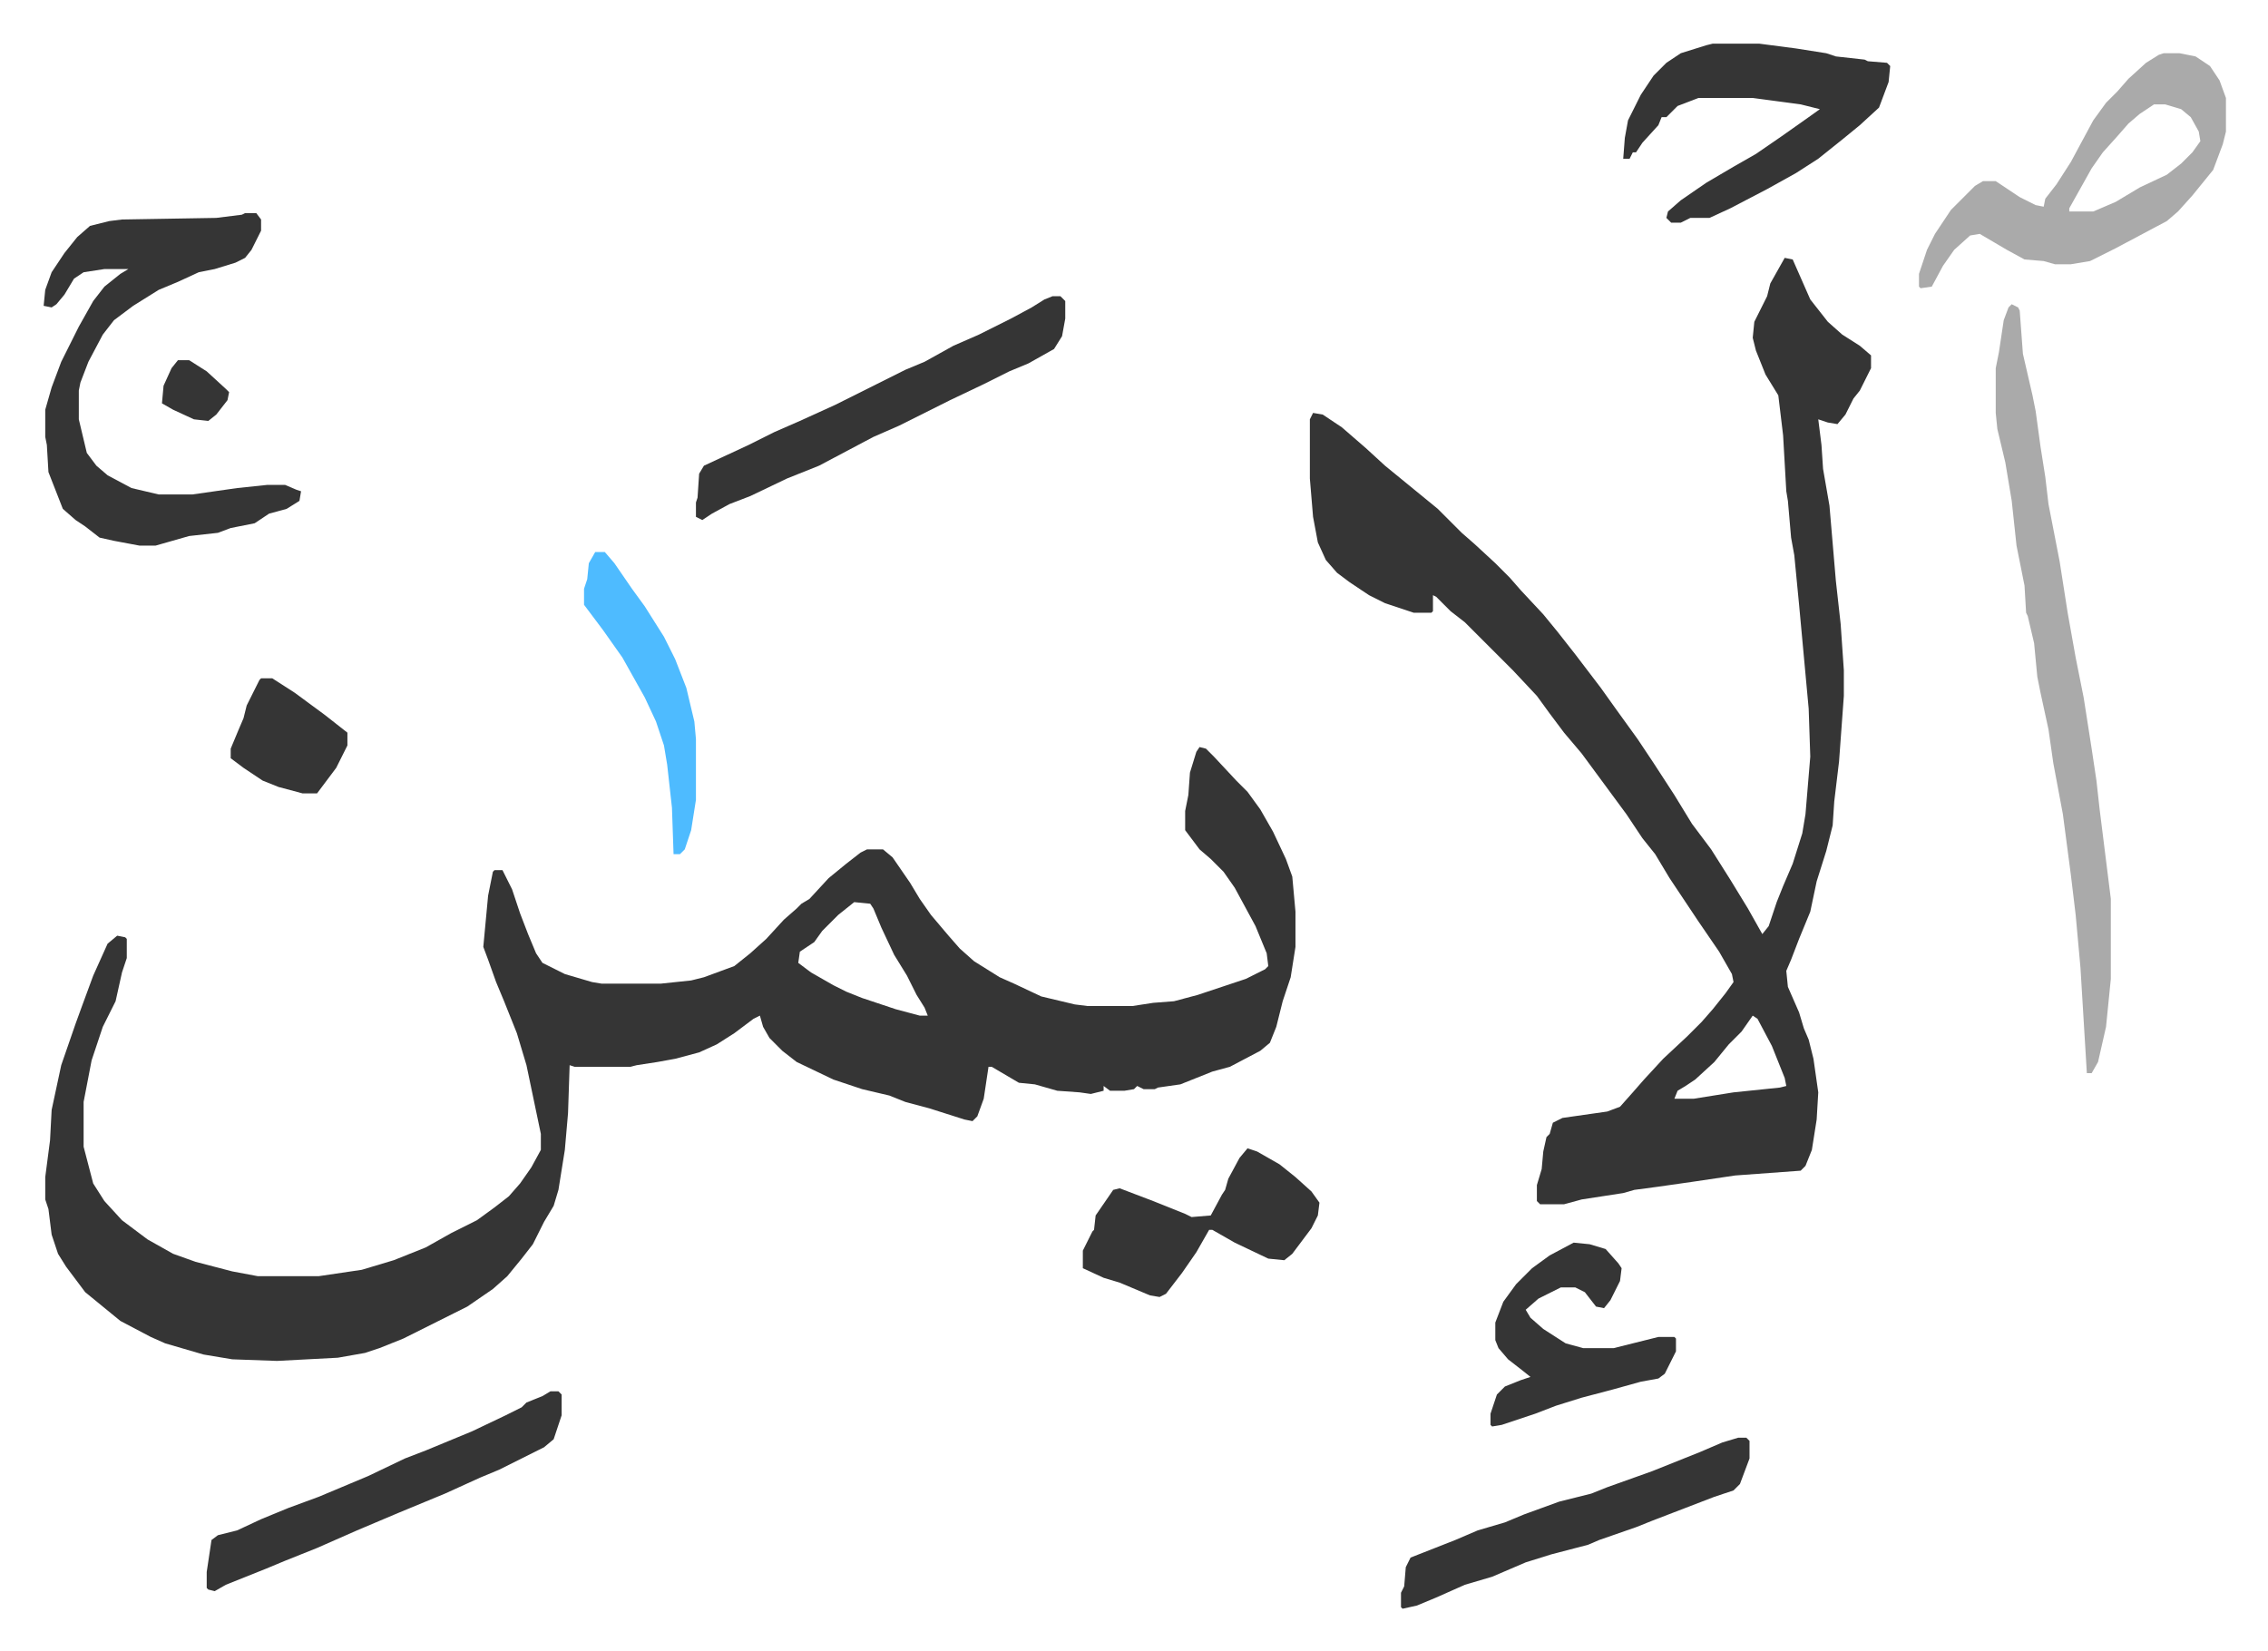 <svg xmlns="http://www.w3.org/2000/svg" viewBox="-27.3 267.7 1418.6 1032.6">
    <path fill="#353535" id="rule_normal" d="m723 735 4 1 5 5 14 15 7 7 8 11 8 14 8 17 4 11 2 22v22l-3 19-5 15-4 16-4 10-6 5-19 10-11 3-20 8-14 2-2 1h-7l-4-2-2 2-6 1h-9l-4-3v3l-8 2-7-1-14-1-14-4-10-1-17-10h-2l-3 20-4 11-3 3-5-1-22-7-15-4-10-4-17-4-18-6-23-11-9-7-8-8-4-7-2-7-4 2-12 9-11 7-11 5-15 4-11 2-13 2-4 1h-35l-3-1-1 30-2 23-4 25-3 10-6 10-7 14-7 9-9 11-9 8-16 11-8 4-16 8-16 8-15 6-9 3-17 3-38 2-28-1-18-3-24-7-9-4-19-10-11-9-11-9-12-16-5-8-4-12-2-16-2-6v-14l3-23 1-19 6-28 9-26 4-11 7-19 9-20 6-5 5 1 1 1v12l-3 9-4 18-8 16-7 21-5 26v28l6 23 7 11 11 12 16 12 16 9 14 5 23 6 16 3h38l27-4 20-6 20-8 16-9 16-8 11-8 9-7 7-8 7-10 6-11v-10l-9-43-6-20-8-20-5-12-5-14-3-8 3-32 3-15 1-1h5l6 12 5 15 5 13 5 12 4 6 14 7 17 5 6 1h37l19-2 8-2 19-7 10-8 10-9 11-12 8-7 3-3 5-3 12-13 11-9 9-7 4-2h10l6 5 11 16 6 10 7 10 11 13 7 8 9 8 16 10 9 4 17 8 21 5 8 1h28l13-2 13-1 15-4 30-10 12-6 2-2-1-8-7-17-13-24-7-10-8-8-7-6-9-12v-12l2-10 1-14 4-13zm-216 97-10 8-10 10-5 7-9 6-1 7 8 6 14 8 8 4 10 4 21 7 15 4h5l-2-5-5-8-6-12-8-13-8-17-5-12-2-3zm582-403 5 1 11 25 11 14 9 8 11 7 7 6v8l-7 14-4 5-5 10-5 6-6-1-6-2 2 16 1 15 4 23 4 47 3 27 2 29v16l-3 41-3 25-1 15-4 16-6 19-4 19-7 17-5 13-3 7 1 10 7 16 3 10 3 7 3 12 3 21-1 17-3 19-4 10-3 3-41 3-27 4-21 3-15 2-7 2-26 4-11 3h-15l-2-2v-10l3-10 1-11 2-9 2-2 2-7 6-3 28-4 8-3 8-9 7-8 12-13 15-14 9-9 7-8 8-10 5-7-1-5-8-14-13-19-18-27-9-15-8-10-10-15-14-19-14-19-11-13-9-12-8-11-15-16-13-13-5-5-12-12-9-7-9-9-2-1v10l-1 1h-11l-18-6-10-5-12-8-8-6-7-8-5-11-3-16-2-24v-37l2-4 6 1 12 8 15 13 12 11 11 9 11 9 11 9 15 15 8 7 13 12 9 9 7 8 14 15 9 11 11 14 16 21 10 14 13 18 10 15 13 20 11 18 12 16 12 19 11 18 9 16 4-5 5-15 4-10 6-14 6-19 2-12 3-36-1-30-6-65-3-31-2-11-2-23-1-6-2-35-3-25-8-13-6-15-2-8 1-10 8-16 2-8zm-20 474-7 10-8 8-9 11-12 11-6 4-5 3-2 5h12l25-4 29-3 4-1-1-5-8-20-9-17zM126 401h7l3 4v7l-6 12-4 5-6 3-13 4-10 2-13 6-12 5-16 10-12 9-7 9-9 17-5 13-1 5v18l5 21 6 8 7 6 15 8 17 4h21l28-4 19-2h11l7 3 3 1-1 6-8 5-11 3-9 6-15 3-8 3-18 2-21 6H60l-16-3-9-2-9-7-6-4-8-7-9-23-1-17-1-5v-17l4-14 6-16 11-22 9-16 7-9 10-8 5-3H38l-13 2-6 4-6 10-5 6-3 2-5-1 1-10 4-11 8-12 8-10 8-7 12-3 8-1 59-1 16-2z"/>
    <path fill="#aaa" id="rule_hamzat_wasl" d="m1231 458 4 2 1 2 2 27 6 26 2 10 3 22 3 19 2 17 7 36 5 32 5 28 5 25 5 32 3 20 2 18 7 56v50l-3 30-5 22-4 7h-3l-2-33-2-33-3-33-3-25-5-38-3-16-3-16-3-21-5-23-2-10-2-21-4-17-1-2-1-17-5-25-3-28-4-24-5-21-1-10v-28l2-10 3-20 3-8zm95-157h10l10 2 9 6 6 9 4 11v21l-2 8-6 16-13 16-9 10-7 6-32 17-16 8-12 2h-10l-7-2-12-1-11-6-17-10-6 1-10 9-7 10-7 13-7 1-1-1v-8l5-15 5-10 10-15 15-15 5-3h8l15 10 10 5 5 1 1-5 7-9 9-14 14-26 8-11 7-7 7-8 11-10 8-5zm-6 32-9 6-7 6-7 8-9 10-7 10-14 25v2h15l14-6 15-9 17-8 9-7 7-7 5-7-1-6-5-9-6-5-10-3z"/>
    <path fill="#353535" id="rule_normal" d="M1044 295h29l23 3 19 3 6 2 18 2 2 1 12 1 2 2-1 10-6 16-12 11-11 9-15 12-14 9-18 10-23 12-13 6h-12l-6 3h-6l-3-3 1-4 8-7 16-11 17-10 14-8 16-11 17-12 7-5-12-3-30-4h-34l-13 5-4 4-3 3h-3l-2 5-10 11-4 6h-2l-2 4h-4l1-13 2-11 8-16 8-12 8-8 9-6 16-5zM631 453h5l3 3v11l-2 11-5 8-16 9-12 5-16 8-21 10-16 8-16 8-16 7-34 18-20 8-23 11-13 5-11 6-6 4-4-2v-9l1-3 1-15 3-5 28-13 16-8 16-7 22-10 16-8 28-14 12-5 18-10 16-7 20-10 13-7 8-5zm-314 685h5l2 2v13l-5 15-6 5-28 14-12 5-22 10-29 12-26 11-25 11-20 8-12 5-25 10-7 4-4-1-1-1v-10l3-20 4-3 12-3 15-7 17-7 19-7 31-13 23-11 13-5 29-12 21-10 10-5 3-3 10-4zm743 29h5l2 2v11l-6 16-4 4-12 4-26 10-13 5-10 4-23 8-7 3-23 6-16 5-21 9-17 5-18 8-12 5-9 2-1-1v-9l2-4 1-12 3-6 28-11 14-6 17-5 12-5 22-8 20-5 10-4 28-10 20-8 10-4 14-6zM753 986l6 2 14 8 10 8 10 9 5 7-1 8-4 8-12 16-5 4-10-1-21-10-14-8h-2l-8 14-9 13-10 13-4 2-6-1-19-8-10-3-13-6v-11l6-12 1-1 1-9 11-16 4-1 21 8 20 8 4 2 12-1 7-13 2-3 2-7 7-13zm204 59 10 1 10 3 8 9 2 3-1 8-6 12-4 5-5-1-7-9-6-3h-9l-14 7-8 7 3 5 8 7 14 9 11 3h19l28-7h10l1 1v8l-7 14-4 3-11 2-18 5-19 5-16 5-13 5-21 7-6 1-1-1v-7l4-12 5-5 10-4 6-2-5-4-9-7-6-7-2-5v-11l5-13 8-11 10-10 11-8z"/>
    <path fill="#4ebbff" id="rule_madd_normal_2_vowels" d="M345 613h6l6 7 11 16 8 11 12 19 7 14 7 18 5 21 1 11v38l-3 19-4 12-3 3h-4l-1-29-3-27-2-12-5-15-7-15-14-25-12-17-12-16v-10l2-6 1-10z"/>
    <path fill="#353535" id="rule_normal" d="M136 692h7l14 9 19 14 14 11v8l-7 14-12 16h-9l-15-4-10-4-12-8-8-6v-6l5-12 3-7 2-8 8-16zM84 493h7l11 7 12 11 2 2-1 5-7 9-5 4-9-1-13-6-7-4 1-11 5-11z"/>
</svg>
